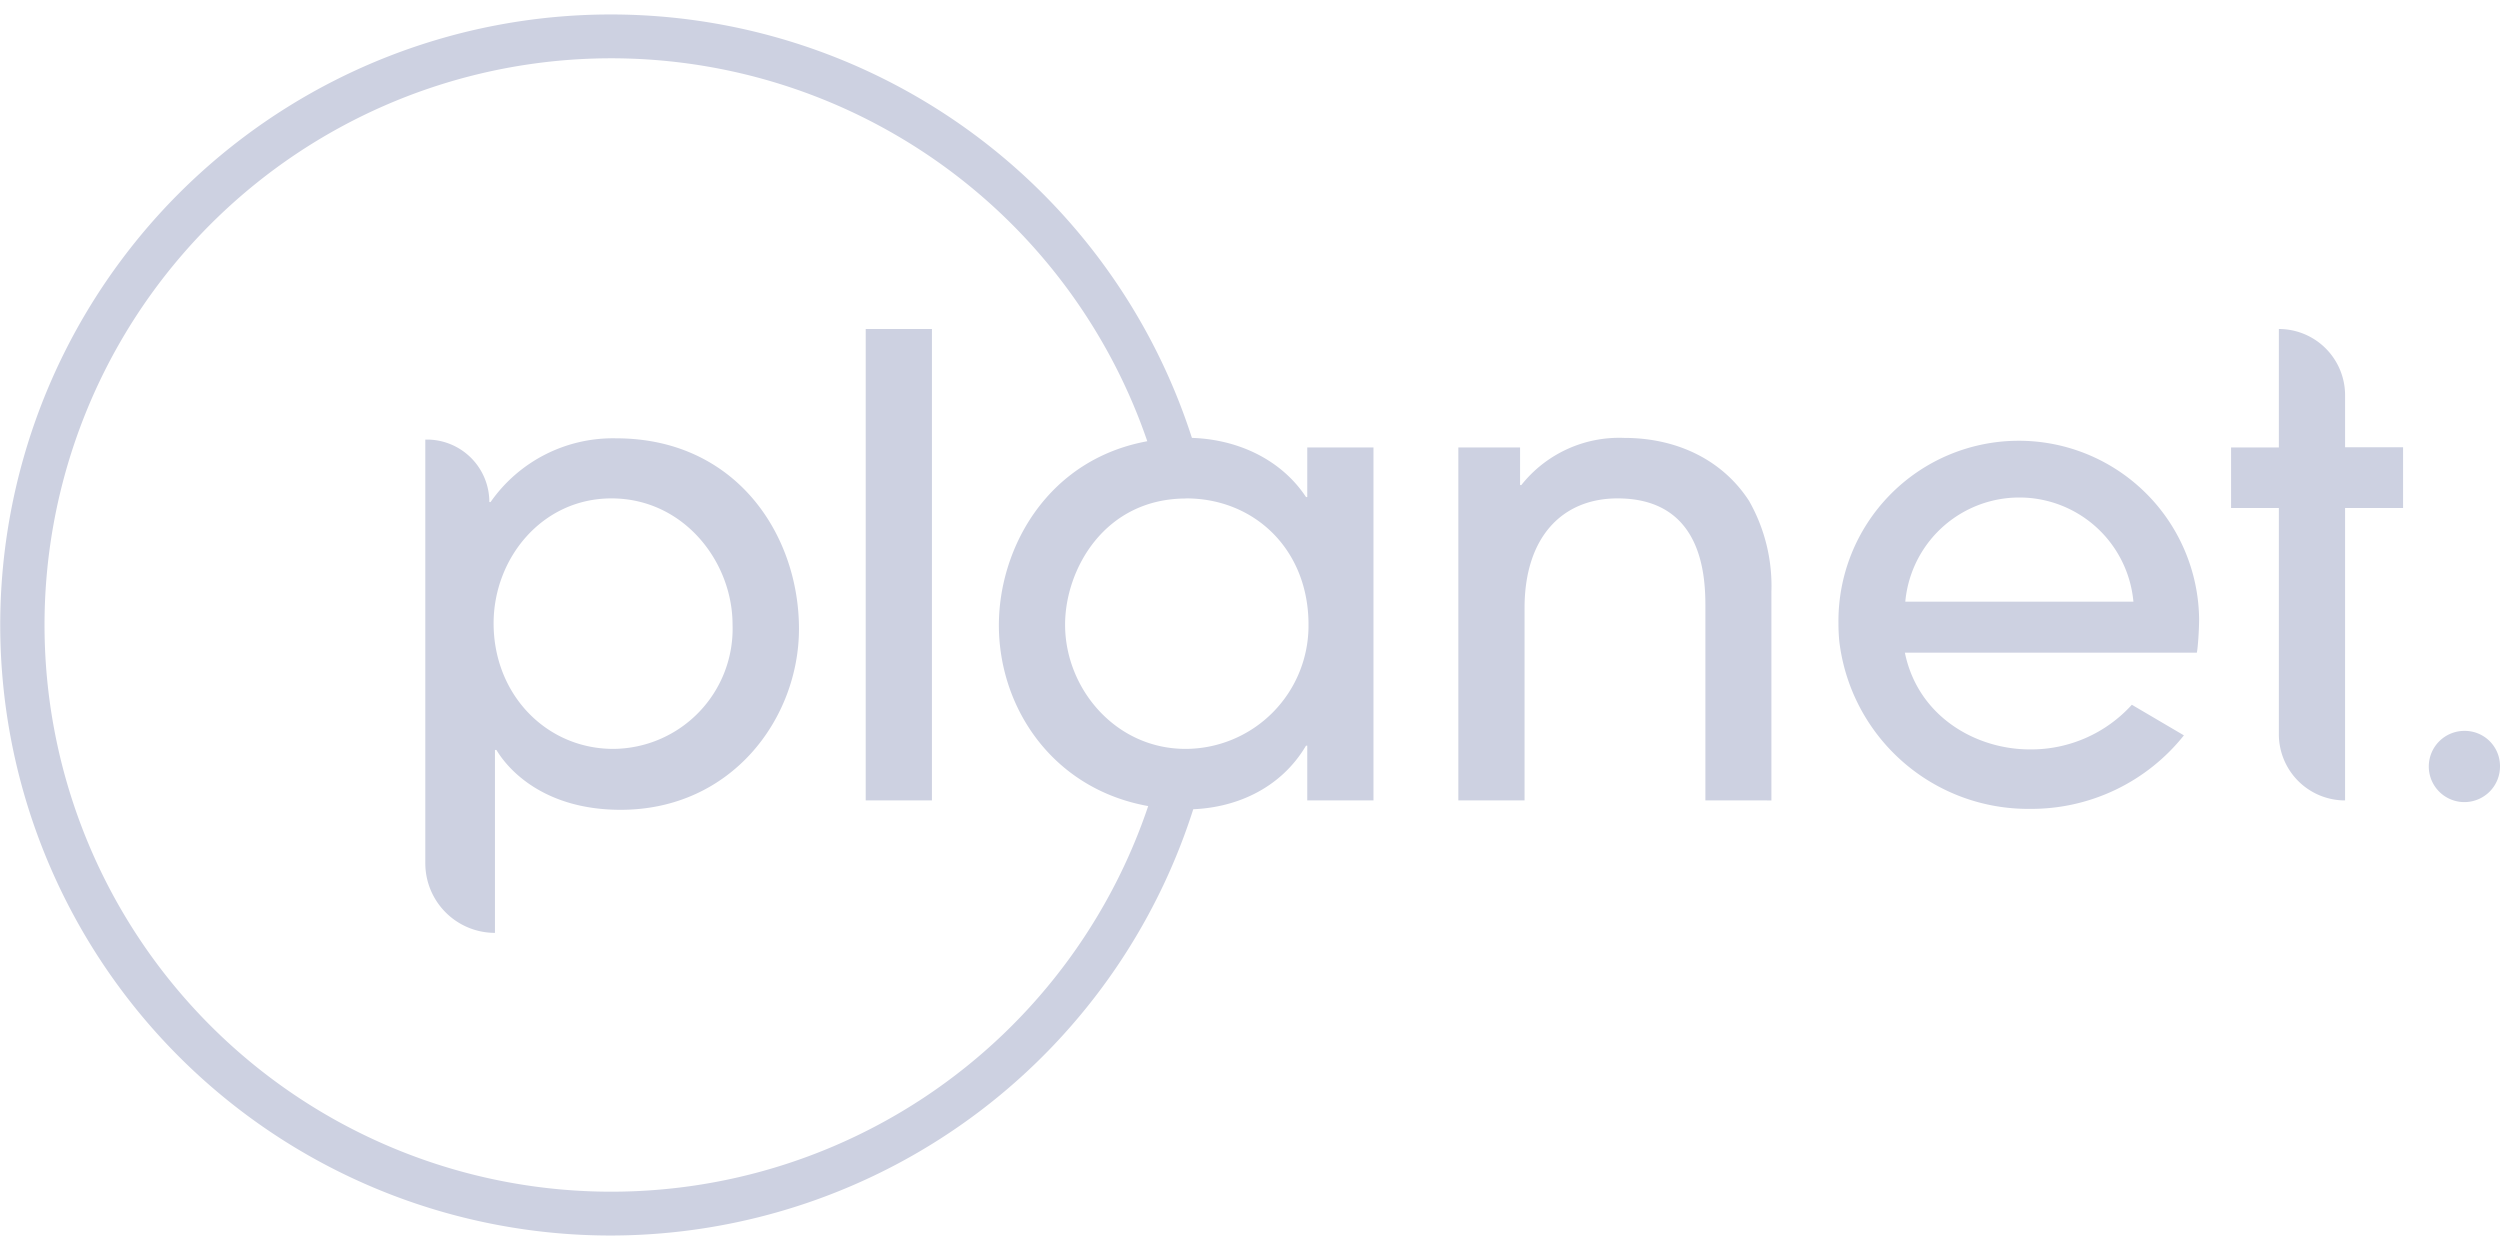 <svg xmlns="http://www.w3.org/2000/svg" viewBox="0 0 240.12 117.28" width="80" height="40"><path fill="#cdd1e1" d="M58.64 117.28A58.64 58.64 0 1 1 115 42.37a2.11 2.11 0 0 1-4 1.17 54.43 54.43 0 1 0 .15 29.67 2.11 2.11 0 0 1 4.06 1.12 58.8 58.8 0 0 1-56.57 42.95"></path><path fill="#cdd1e1" d="M40.84 40.83H41a6 6 0 0 1 6 6h.12a14.33 14.33 0 0 1 12.06-6.12c11.5 0 17.56 9.24 17.56 18.3 0 8.57-6.43 17.38-17.13 17.38-7.1 0-10.65-3.61-11.93-5.75h-.14v17.57a6.69 6.69 0 0 1-6.69-6.69V40.83zm17.89 5.65c-6.67 0-11.32 5.75-11.32 12 0 6.85 5.08 12.06 11.5 12.06A11.54 11.54 0 0 0 70.36 58.6c0-6.06-4.71-12.12-11.63-12.12m30.78 29.01h-6.36V30.21h6.36zm36.05 0v-5.26h-.12c-2.45 4.16-6.91 6.12-11.5 6.12-11.44 0-18-8.75-18-17.69 0-8.26 5.81-18 18-18 4.71 0 9.06 2 11.5 5.69h.12v-4.76h6.36v33.9zm-11.63-29c-7.83 0-11.63 6.79-11.63 12.12 0 6.12 4.83 11.93 11.57 11.93a11.84 11.84 0 0 0 11.81-11.94c0-7.22-5.2-12.12-11.75-12.12zm49.87 29V57.07c0-2.63 0-10.59-8.44-10.59-5.32 0-8.93 3.73-8.93 10.53v18.48h-6.36v-33.9H146v3.61h.12a12 12 0 0 1 9.88-4.53c5.26 0 9.55 2.26 12 6.06a16.53 16.53 0 0 1 2.14 8.69v20.07zm61.44 0a6.36 6.36 0 0 1-6.36-6.36V47.4h-4.59v-5.81h4.59V30.21a6.36 6.36 0 0 1 6.36 6.36v5h5.57v5.83h-5.57zm-14.02-17.44a17.32 17.32 0 1 0-34.64.43q0 .87.08 1.72A18.26 18.26 0 0 0 195 76.3a18.73 18.73 0 0 0 14.76-7.06l-5-2.94a13.05 13.05 0 0 1-9.8 4.29c-5.18 0-10.74-3.15-12-9.29H211c.1-.43.22-2.15.22-3.25M183 56.4a11 11 0 0 1 21.91 0z"></path><path fill="#cdd1e1" d="M240.12 72.16a3.42 3.42 0 1 1-3.42-3.35 3.38 3.38 0 0 1 3.42 3.35"></path></svg>